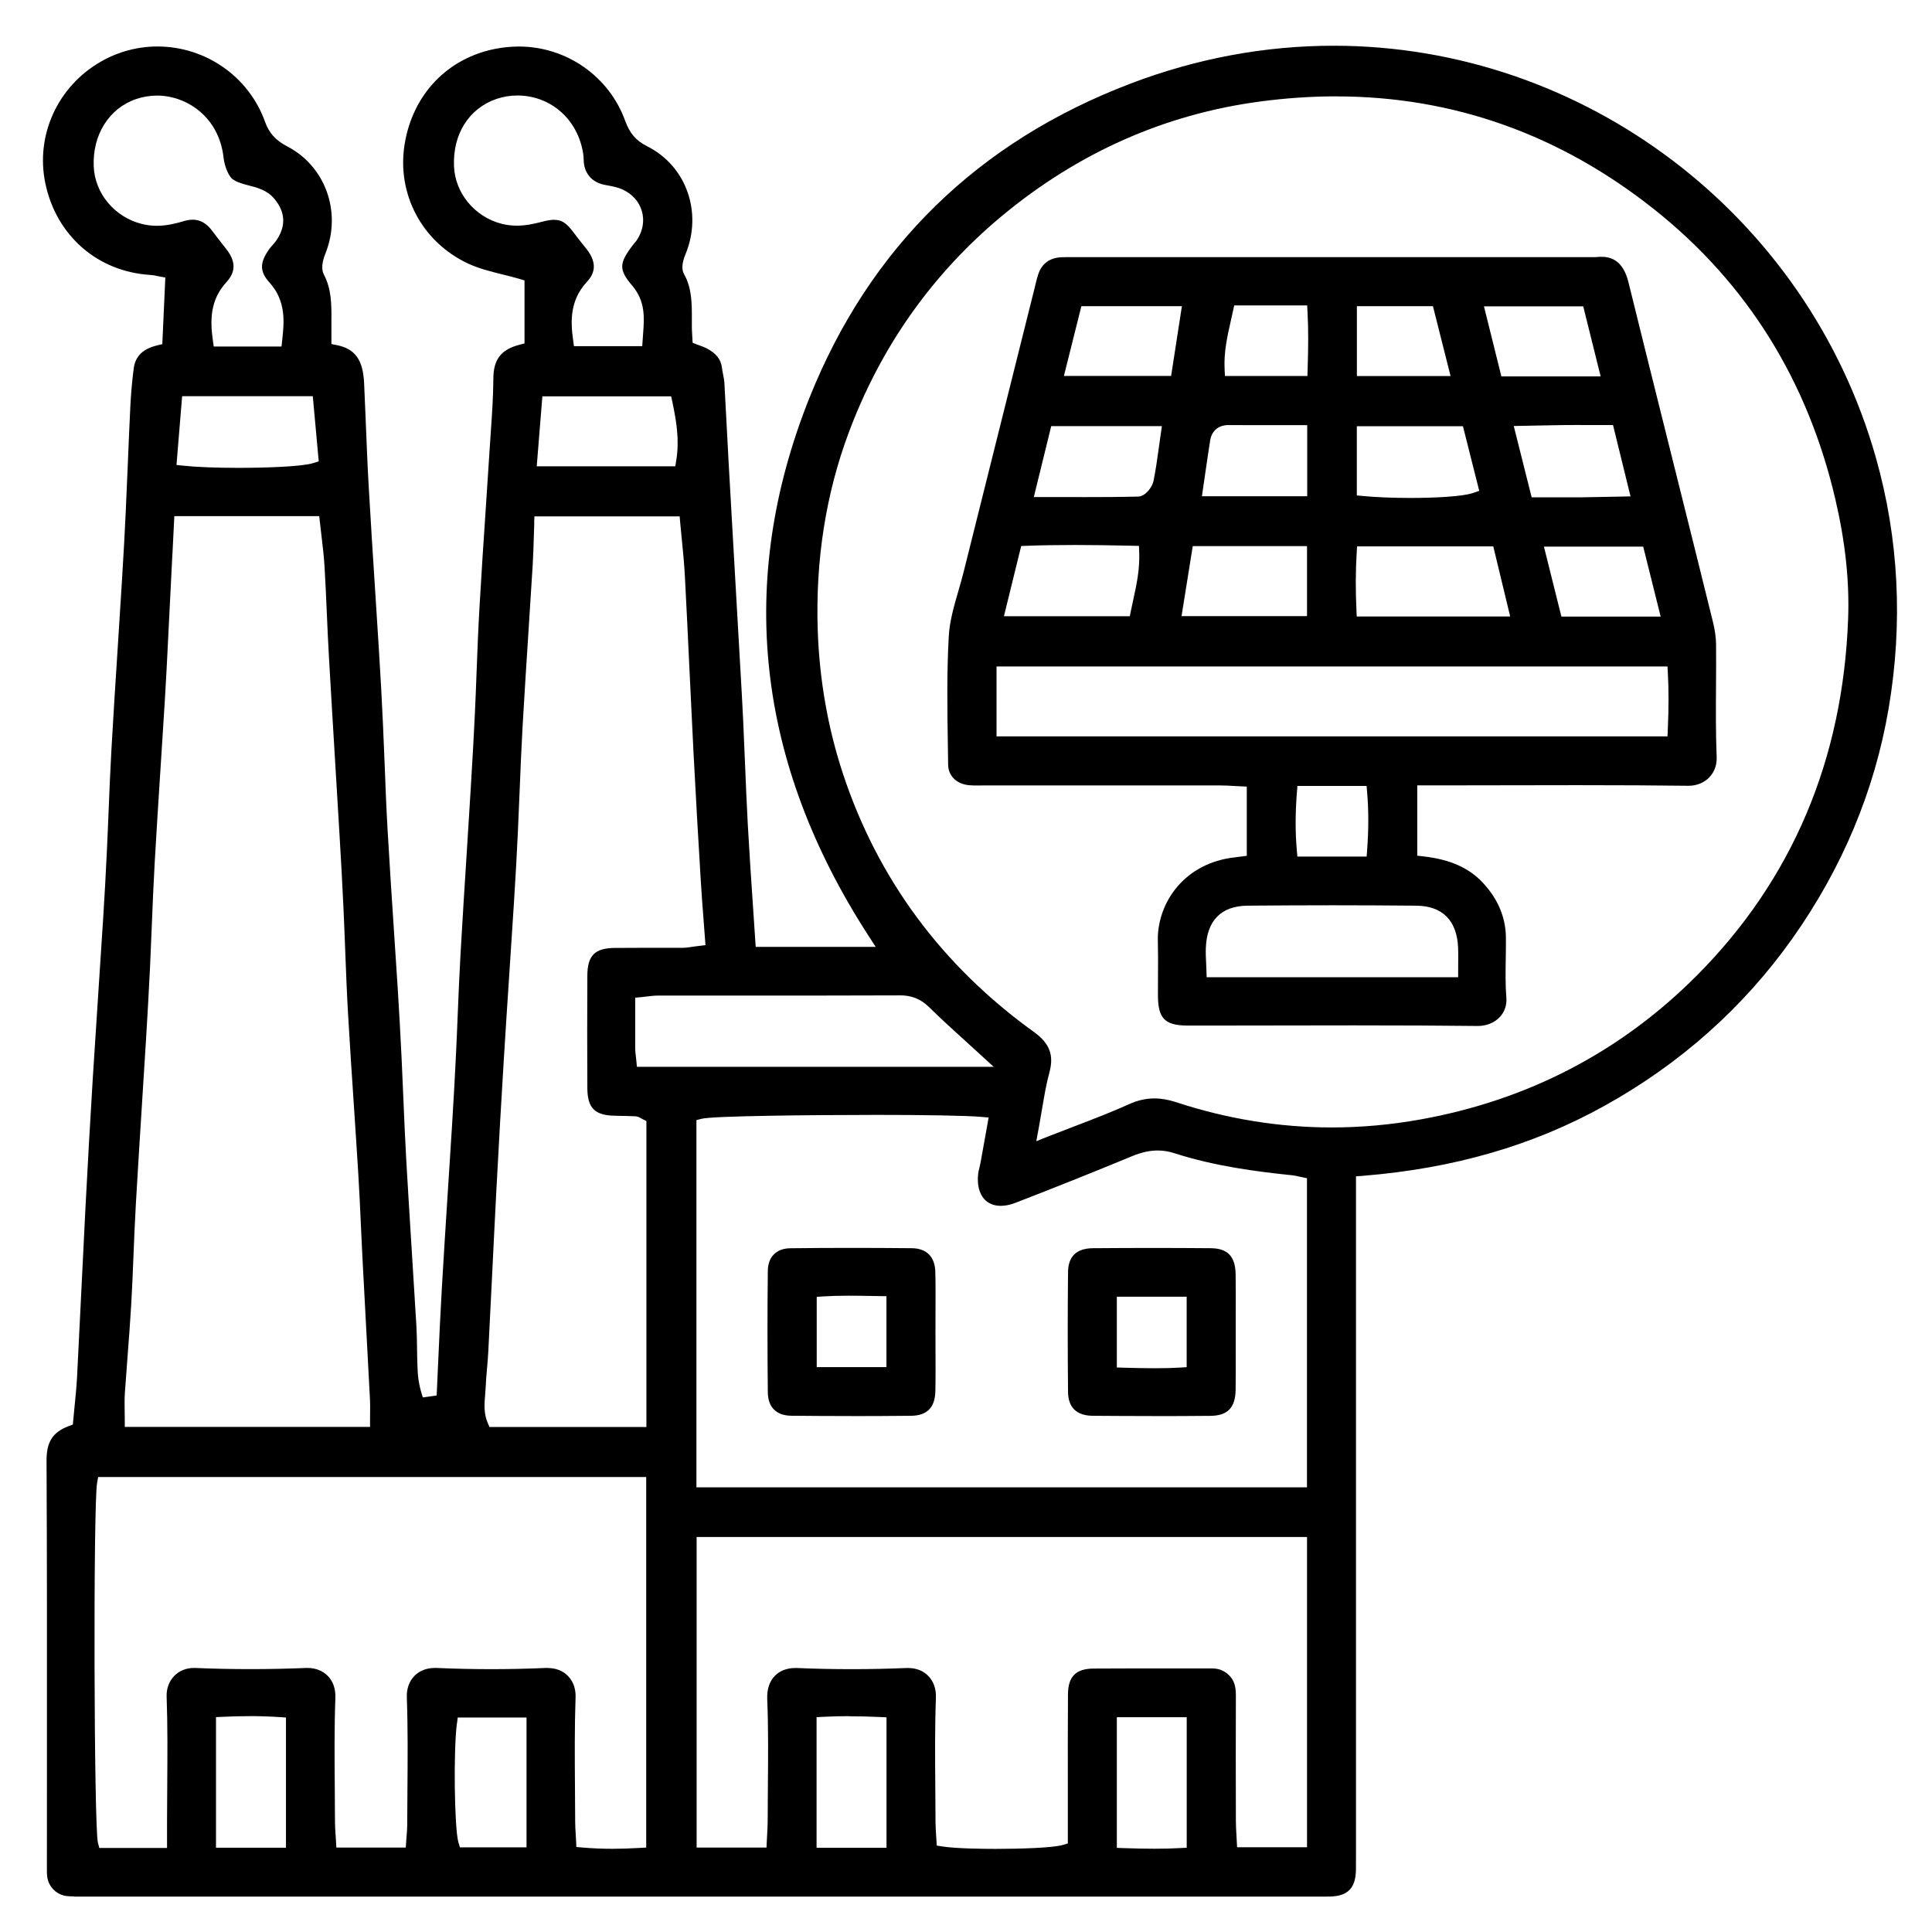 <?xml version="1.0" encoding="UTF-8"?> <svg xmlns="http://www.w3.org/2000/svg" id="Livello_1" data-name="Livello 1" viewBox="0 0 384 384"><path d="m14.67,376.92c-.39,0-.9,0-1.4-.06-2.01-.23-3.65-1.86-3.89-3.87-.07-.58-.06-1.19-.06-1.84v-.6c0-6.82,0-13.63.01-20.45.01-19.58.02-39.83-.08-59.75-.02-3.76,1.21-5.69,4.4-6.9l.83-.31.08-.88c.08-.86.17-1.73.25-2.6.19-1.91.39-3.89.5-5.86.3-5.83.59-11.67.87-17.51.26-5.45.53-10.89.81-16.33.45-8.7.94-17.32,1.45-25.63.37-5.93.76-11.85,1.15-17.77.3-4.6.61-9.19.9-13.79.29-4.52.54-9.15.76-13.77.13-2.64.23-5.28.34-7.93.16-3.99.33-8.11.56-12.15.39-6.9.84-13.92,1.28-20.71.26-4.11.53-8.23.78-12.34.35-5.65.59-10.01.78-14.14.15-3.15.28-6.3.41-9.45.16-3.8.31-7.59.5-11.39.13-2.67.36-5.25.68-7.67.32-2.42,1.8-3.87,4.65-4.57l1.03-.25.6-13.24-1.21-.22c-.1-.02-.22-.05-.35-.07-.38-.09-.86-.19-1.38-.22-10.5-.63-18.71-7.77-20.9-18.17-2.01-9.53,2.4-19.26,10.99-24.21,3.44-1.98,7.34-3.03,11.28-3.03,9.59,0,18.18,6.01,21.38,14.95.82,2.28,2.11,3.71,4.47,4.94,7.57,3.95,10.81,13.08,7.55,21.23-.73,1.81-.83,3.24-.3,4.25,1.44,2.75,1.52,5.64,1.48,9.14,0,.75,0,1.51,0,2.31v2.32s1.13.23,1.13.23c3.6.75,5.15,2.93,5.37,7.54.12,2.58.22,5.17.33,7.75.17,4.29.35,8.73.6,13.1.38,6.68.82,13.46,1.24,20.02.27,4.1.53,8.2.78,12.3.33,5.28.59,10.01.79,14.48.13,2.77.24,5.54.35,8.31.16,4.23.33,8.61.58,12.92.38,6.61.82,13.32,1.25,19.81.26,3.92.52,7.84.77,11.76.28,4.5.54,9.12.76,13.73.13,2.64.24,5.29.35,7.94.17,3.99.34,8.11.57,12.17.34,5.94.71,11.88,1.08,17.82.32,5.08.64,10.16.94,15.24.09,1.52.11,3.09.13,4.61.02,1.42.04,2.88.12,4.33.09,1.8.44,3.58,1.03,5.31l2.75-.39c.1-2.19.2-4.37.3-6.56.21-4.79.44-9.75.72-14.62.39-6.77.83-13.54,1.26-20.31.27-4.25.54-8.49.81-12.74.3-4.88.55-9.39.76-13.77.13-2.61.23-5.22.34-7.82.16-3.9.32-7.93.55-11.88.39-6.91.83-13.81,1.27-20.71.27-4.24.54-8.47.79-12.71.36-5.83.6-10.31.8-14.52.13-2.78.24-5.55.34-8.33.16-4.22.33-8.58.58-12.86.38-6.59.82-13.3,1.26-19.78.26-3.92.52-7.85.77-11.78.07-1.04.14-2.07.21-3.11.24-3.51.49-7.13.51-10.72.03-3.7,1.56-5.67,5.13-6.6l1.06-.28v-12.53l-1.02-.3c-1.09-.32-2.22-.6-3.31-.87-2.35-.58-4.78-1.19-6.92-2.19-9.12-4.28-14.18-13.8-12.58-23.69,1.6-9.94,8.59-17.22,18.24-19.01,1.5-.28,3.01-.42,4.48-.42,9.44,0,17.93,5.93,21.12,14.77.9,2.49,2.16,3.95,4.36,5.05,7.78,3.9,11.06,13.13,7.63,21.45-.72,1.74-.81,3.04-.29,3.97,1.56,2.77,1.56,5.81,1.55,9.03,0,.53,0,1.05,0,1.58,0,.44.03.87.06,1.37l.09,1.66.85.33c.21.08.42.16.64.24.43.15.83.3,1.19.48,1.99,1.01,2.96,2.24,3.16,3.97.05.47.15.93.24,1.39.1.52.2,1.01.23,1.46.16,2.8.31,5.61.45,8.41.12,2.4.24,4.8.38,7.2.45,7.98.9,15.97,1.36,23.95l.98,17.15c.2,3.51.41,7.03.57,10.54.13,2.79.25,5.58.36,8.38.17,4.09.34,8.31.57,12.47.29,5.24.65,10.58,1,15.76.16,2.32.32,4.66.47,7.02l.09,1.32h23.85l-1.41-2.18c-22.36-34.52-26.32-70.5-11.77-106.92,11.94-29.88,33.43-50.91,63.87-62.5,13.08-4.98,26.65-7.51,40.33-7.51,49.78,0,94.1,33.64,107.76,81.82,4.57,16.12,5.43,32.9,2.55,49.89-2.78,16.35-9.22,31.75-19.16,45.77-9.71,13.69-22.27,24.88-37.35,33.24-14.23,7.89-29.95,12.44-48.06,13.9l-1.3.1v134.62s0,1,0,1c0,.77,0,1.55-.01,2.32-.09,3.52-1.6,5.07-5.02,5.2-.27,0-.54.01-.81.01h-1s-246.55,0-246.55,0h-1.42Zm165.81-45.39c1.64,0,3.04.55,4.05,1.6,1.02,1.06,1.55,2.57,1.49,4.25-.22,5.99-.17,12.08-.12,17.97.02,2.23.04,4.47.04,6.7,0,.87.06,1.73.11,2.56.02.36.05.72.07,1.07l.06,1.14,1.13.18c2.74.43,8.26.48,10.5.48,4.97,0,11.47-.2,13.42-.78l1.01-.3s0-9,0-11.53c0-5.95-.02-12.11.03-18.16.03-3.48,1.58-5.04,5.05-5.07,2.87-.02,5.75-.03,8.62-.03h10.42c1.48,0,2.97,0,4.45,0,1.42,0,2.46.4,3.41,1.3,1.01.96,1.42,2.13,1.42,4.03-.04,8.12-.02,16.13,0,25,0,.95.06,1.87.11,2.76.02.38.05.75.06,1.11l.07,1.34h13.9v-61.66h-121.32v61.73h13.89l.06-1.35c.02-.45.04-.89.07-1.31.05-.89.09-1.74.1-2.59,0-2.26.02-4.52.04-6.78.05-5.74.11-11.68-.13-17.52-.07-1.89.44-3.46,1.48-4.55,1-1.04,2.42-1.59,4.12-1.59.11,0,.22,0,.33,0,3.63.16,7.3.23,10.91.23s7.26-.08,10.84-.23c.11,0,.21,0,.32,0Zm-71.64,0c1.65,0,3.06.55,4.07,1.6,1.02,1.06,1.55,2.55,1.49,4.21-.21,5.99-.16,12.08-.12,17.97.02,2.23.04,4.47.04,6.7,0,.86.05,1.7.11,2.59.02.41.05.83.07,1.27l.06,1.23,1.23.11c1.94.17,3.88.25,5.94.25,1.68,0,3.44-.06,5.38-.17l1.33-.08v-73.64H19.51l-.21,1.16c-.78,4.33-.63,68.49.16,71.52l.28,1.05h13.46v-5.4c0-2.4.02-4.8.04-7.21.04-5.72.09-11.63-.12-17.46-.06-1.59.47-3.04,1.49-4.1,1-1.04,2.38-1.61,3.89-1.61h.25c3.71.16,7.45.23,11.11.23s7.38-.08,11-.23c.1,0,.19,0,.29,0,1.59,0,3.02.57,4.02,1.6,1.04,1.08,1.55,2.57,1.49,4.31-.22,5.98-.17,12.05-.12,17.93.02,2.25.04,4.49.04,6.74,0,.86.06,1.69.12,2.57.03.4.05.8.08,1.21l.07,1.34h13.8l.09-1.32c.03-.37.06-.72.08-1.05.06-.72.12-1.41.12-2.11,0-2.29.02-4.59.04-6.88.05-6.07.1-12.35-.12-18.53-.06-1.66.47-3.16,1.49-4.21,1.01-1.04,2.42-1.6,4.07-1.6.11,0,.22,0,.33,0,3.6.16,7.26.24,10.87.24s7.28-.08,10.88-.24c.11,0,.22,0,.33,0Zm113.15,35.75l1.36.05c2.41.08,4.35.12,6.1.12,1.84,0,3.51-.04,5.09-.13l1.33-.07v-25.94h-13.89v25.97Zm-172.49-26.18c-1.69,0-3.4.04-5.22.13l-1.35.06v25.96h13.91v-25.88l-1.32-.09c-2-.13-3.97-.19-6.03-.19Zm119.29,0c-1.75,0-3.48.04-5.15.13l-1.34.07v25.96h13.9v-25.93l-1.34-.06c-2.13-.1-4.12-.15-6.06-.15Zm-77.98,1.49c-.7,5.24-.5,20.88.3,23.58l.3,1.01h13.24v-25.81h-13.67l-.16,1.22Zm82.28-120.99c-11.85,0-31.46.2-33.61.76l-1.06.27v72.99h121.35v-61.44l-1.12-.23c-.22-.05-.41-.09-.59-.13-.39-.09-.76-.18-1.17-.22-7.14-.73-15.5-1.82-23.43-4.38-1.13-.37-2.23-.55-3.36-.55-1.61,0-3.24.36-5.14,1.15-7.78,3.22-15.57,6.33-23.14,9.25-1.03.4-2.01.6-2.91.6-1.36,0-2.5-.47-3.29-1.35-1.01-1.13-1.44-2.92-1.2-5.04.04-.34.13-.72.23-1.11.08-.32.16-.65.22-.98.33-1.83.66-3.65.99-5.49l.64-3.59-1.55-.13c-3-.25-10.97-.39-21.88-.39ZM34.27,110.01c-.22,4.44-.43,8.78-.66,13.12l-.18,3.6c-.2,4.06-.41,8.25-.66,12.37-.27,4.41-.55,8.82-.84,13.23-.4,6.25-.82,12.71-1.18,19.07-.24,4.19-.41,8.45-.58,12.57-.11,2.75-.22,5.51-.35,8.26-.24,4.99-.53,9.93-.78,14.1-.25,4.09-.51,8.19-.77,12.28-.44,6.92-.87,13.84-1.27,20.76-.19,3.33-.33,6.72-.46,9.99-.13,3.31-.27,6.73-.47,10.08-.19,3.31-.45,6.69-.7,9.95-.19,2.49-.38,4.98-.55,7.47-.08,1.21-.06,2.39-.04,3.64,0,.56.02,1.12.02,1.7v1.41h48.75v-1.41c0-.47,0-.92.01-1.35.01-.9.02-1.76-.02-2.62-.26-4.97-.53-9.94-.79-14.91-.24-4.44-.48-8.89-.71-13.33-.11-2.18-.21-4.35-.31-6.53-.15-3.34-.31-6.8-.52-10.21-.28-4.59-.59-9.18-.89-13.78-.39-5.82-.79-11.84-1.13-17.76-.25-4.3-.42-8.69-.58-12.93-.11-2.75-.21-5.5-.34-8.25-.23-5.03-.51-9.94-.78-14.51-.28-4.67-.56-9.34-.84-14.01-.44-7.21-.87-14.42-1.28-21.63-.16-2.83-.29-5.66-.41-8.49-.13-3.07-.27-6.24-.46-9.36-.12-1.97-.35-3.88-.59-5.91-.11-.91-.22-1.84-.32-2.78l-.14-1.26h-28.8l-.37,7.41Zm71.92-6.05c-.03.93-.06,1.84-.09,2.74-.06,1.92-.11,3.72-.22,5.54-.26,4.31-.54,8.63-.82,12.94-.41,6.34-.83,12.91-1.2,19.36-.24,4.23-.41,8.53-.58,12.69-.11,2.72-.22,5.44-.35,8.16-.21,4.53-.47,9.15-.76,13.73-.29,4.61-.59,9.22-.9,13.83-.39,5.91-.78,11.82-1.14,17.73-.5,8.14-.98,16.53-1.46,25.65-.31,5.85-.59,11.7-.88,17.55-.24,4.93-.48,9.86-.74,14.79-.06,1.11-.15,2.21-.25,3.32-.11,1.22-.22,2.48-.27,3.74-.02.48-.06.95-.1,1.43-.15,1.75-.32,3.72.49,5.62l.37.85h31.19v-60.81l-.78-.39c-.11-.06-.21-.11-.29-.16-.27-.16-.63-.37-1.13-.4-1.1-.05-2.2-.07-3.31-.09l-.82-.02c-3.97-.09-5.38-1.53-5.41-5.5-.04-7.42-.04-14.94,0-22.36.02-3.96,1.48-5.45,5.39-5.49,1.57-.02,3.15-.02,4.72-.02h5.02c1.23,0,2.45,0,3.68,0,.72,0,1.39-.1,2.16-.22.36-.05.74-.11,1.17-.16l1.34-.16s-.29-3.91-.39-5.15c-.21-2.7-.41-5.31-.56-7.92-.49-8.14-1-16.82-1.45-25.62-.27-5.34-.53-10.68-.78-16.02-.29-6.19-.58-12.38-.91-18.56-.13-2.46-.37-4.95-.61-7.34-.11-1.11-.22-2.21-.32-3.31l-.11-1.29h-28.87l-.05,1.36ZM265.61,19.15c-4.92,0-10,.34-15.11,1.02-18.96,2.51-36.26,10.18-51.43,22.81-13.79,11.48-24.01,25.95-30.38,43.01-4.55,12.17-6.62,25.37-6.16,39.23.33,9.85,2.01,19.45,5,28.52,6.9,20.92,19.68,38.21,37.98,51.38,3.12,2.25,4.01,4.59,3.06,8.07-.63,2.31-1.01,4.61-1.46,7.26-.2,1.22-.42,2.5-.67,3.86l-.47,2.51,2.37-.94c1.83-.72,3.58-1.39,5.28-2.04,3.78-1.45,7.35-2.82,10.81-4.38,1.7-.77,3.34-1.14,5.01-1.14,1.38,0,2.82.25,4.39.77,10.11,3.32,20.49,5,30.87,5,5.82,0,11.73-.53,17.58-1.58,21.41-3.83,39.93-13.48,55.05-28.69,18.89-19,28.98-42.85,30-70.88.27-7.43-.55-15.15-2.52-23.62-5.48-23.6-17.54-42.97-35.85-57.57-18.8-14.99-40.12-22.59-63.37-22.59Zm-86.8,178.69c-10.44.04-20.88.04-31.32.04-5.57,0-11.13,0-16.7,0-.72,0-1.41.08-2.15.17-.35.04-.72.09-1.11.13l-1.28.12v3.74c0,2.14,0,4.2,0,6.27,0,.55.06,1.08.13,1.64.03.25.06.52.09.81l.12,1.28h70.91l-2.67-2.45c-1.01-.93-2.02-1.84-3.02-2.75-2.47-2.24-4.81-4.36-7.09-6.61-1.67-1.66-3.49-2.4-5.88-2.4h-.04ZM35.09,92.42l1.37.14c2.62.28,6.52.43,10.98.43h0c5.48,0,12.65-.25,14.83-.95l1.08-.35-1.18-12.94h-25.97l-1.12,13.67Zm71.61.26h27.52l.19-1.18c.67-4.1.02-7.82-.77-11.6l-.24-1.12h-25.6l-1.12,13.9ZM38.28,43.66c1.51,0,2.79.73,3.91,2.24.89,1.2,1.82,2.38,2.75,3.56,1.94,2.45,1.96,4.55.08,6.6-3.32,3.61-3.26,7.71-2.71,11.6l.17,1.21h13.47l.14-1.26c.38-3.43.85-7.71-2.52-11.45-1.98-2.19-1.99-3.94-.04-6.67.18-.25.38-.47.58-.7.29-.32.58-.65.85-1.05,1.9-2.81,1.77-5.56-.38-8.17-1.45-1.77-3.41-2.27-5.13-2.71l-.5-.13c-.6-.16-2.43-.64-3.05-1.44-.74-.95-1.29-2.44-1.47-4-.91-8.07-7.34-12.29-13.22-12.29-1.43,0-2.85.24-4.19.7-5.38,1.86-8.67,7.13-8.39,13.43.24,5.33,4.15,10.01,9.51,11.37.99.25,1.98.38,3.02.38,2.04,0,3.94-.5,5.38-.93.61-.19,1.2-.28,1.75-.28Zm71.92.04c1.32,0,2.3.43,4.01,2.77.55.76,1.14,1.49,1.73,2.22l.59.74c2.57,3.23,1.3,5.31.12,6.59-3.33,3.62-3.29,7.69-2.74,11.56l.17,1.22h13.57l.09-1.32c.02-.37.05-.73.08-1.1.24-3.18.49-6.47-2.13-9.57-2.72-3.21-2.7-4.43.11-8.12.08-.1.16-.19.24-.29.18-.21.36-.42.52-.65,1.21-1.8,1.57-3.86,1.02-5.78-.55-1.92-1.94-3.46-3.92-4.34-.92-.41-1.87-.59-2.79-.76-.24-.05-.49-.09-.73-.14-2.25-.47-3.65-1.86-4.05-4.02-.05-.28-.06-.61-.08-.97-.01-.39-.03-.79-.1-1.22-1.06-6.79-6.44-11.54-13.08-11.54-1.43,0-2.83.23-4.17.69-5.48,1.89-8.7,7.02-8.42,13.41.23,5.34,4.13,10.03,9.47,11.4.98.25,1.97.37,3.01.37,1.83,0,3.55-.39,4.99-.77,1.01-.27,1.82-.4,2.47-.4Z"></path><path d="m293.68,203.92c-7.12-.08-14.96-.12-24.67-.12-4.8,0-9.59,0-14.39.02-4.76,0-9.51.02-14.27.02h-2.72c-.58,0-1.16,0-1.74,0-4.37-.05-5.71-1.44-5.74-5.91,0-1.38,0-2.77.01-4.15.02-2.19.03-4.45-.03-6.69-.21-7.09,4.68-15.06,14.43-16.57.38-.06.77-.11,1.22-.16l2.03-.26v-13.76l-1.35-.06c-.38-.02-.77-.04-1.17-.06-.9-.05-1.82-.11-2.76-.11-9.71,0-19.43,0-29.14,0h-17.46s-1.76.01-1.76.01c-.5,0-.99,0-1.49-.05-2.5-.19-4.2-1.83-4.23-4.06-.02-1.36-.04-2.73-.06-4.1-.11-7.07-.22-14.38.19-21.52.17-2.94,1.01-5.84,1.9-8.91.36-1.26.74-2.56,1.06-3.85,3.7-14.83,7.41-29.65,11.12-44.48l2.96-11.83.18-.75c.17-.71.33-1.38.55-2.03.71-2.14,2.25-3.28,4.56-3.41.32-.02.64-.02.96-.02h1.2s103.27,0,103.27,0h.48c.14,0,.29,0,.43-.01.34-.04.67-.06.98-.06,1.8,0,4.32.53,5.44,5.07,2.17,8.79,4.35,17.58,6.55,26.37l3.09,12.38c2.4,9.6,4.79,19.19,7.16,28.79.39,1.6.6,3.09.61,4.44.03,2.73,0,5.47-.01,8.21-.03,4.65-.06,9.46.13,14.2.06,1.53-.45,2.95-1.45,3.99-1.05,1.09-2.52,1.69-4.14,1.69-6.45-.08-13.43-.12-22.07-.12-4.37,0-8.74,0-13.12.02-4.34,0-8.68.02-13.02.02h-5.71v13.98l1.25.14c5.3.6,9.07,2.29,11.85,5.3,2.96,3.2,4.48,6.84,4.52,10.81.01,1.37,0,2.74-.03,4.11-.04,2.59-.09,5.26.12,7.91.11,1.41-.34,2.75-1.28,3.77-1.06,1.15-2.64,1.8-4.36,1.8h-.08Zm-28.95-23.99c-5.59,0-11.24.03-16.78.08-5.22.05-8.08,2.95-8.28,8.39-.04,1.04.01,2.08.06,3.08.02.46.05.92.06,1.38l.04,1.37h49.99v-1.41c0-.56,0-1.08.01-1.57,0-1,.02-1.95-.02-2.88-.23-5.42-3.11-8.31-8.31-8.36-5.59-.05-11.24-.08-16.78-.08Zm-6.97-22.41c-.32,4.33-.32,7.96-.01,11.44l.11,1.29h13.77l.1-1.31c.31-4.25.3-7.89,0-11.44l-.11-1.29h-13.75l-.1,1.31Zm-59.7-11.16h133.37l.06-1.35c.19-4.35.19-7.91.01-11.21l-.07-1.34h-133.36v13.9Zm112.28-23.81h19.73l-3.47-13.9h-19.73l3.47,13.9Zm-40.69-12.64c-.22,3.68-.23,7.37-.05,11.27l.06,1.35h30.5l-3.36-13.94h-27.07l-.08,1.33Zm-55.97-1.59c-3.47,0-6.62.05-9.64.16l-1.07.04-3.43,13.96h25.02l.23-1.14c.15-.74.31-1.47.47-2.21.64-2.91,1.29-5.92,1.17-9.3l-.05-1.33-1.33-.03c-4.55-.1-8.06-.15-11.37-.15Zm21.16,14.14h24.94v-13.92h-22.71l-2.23,13.92Zm34.84-23.99l1.28.12c2.65.25,5.99.38,9.42.38,4.61,0,10.3-.26,12.41-.99l1.22-.42-3.24-12.85h-21.09v13.77Zm44.54-14c-1.07,0-2.12,0-3.18.01-1.81.02-3.62.06-5.56.1l-4.61.09,3.56,14.18h6.29c1.09,0,2.15,0,3.22,0,1.82-.02,3.64-.06,5.59-.1l4.55-.09-3.48-14.18h-6.39Zm-108.74,14.32s10.24.01,10.25.01c3.09,0,6.76-.01,10.48-.1,1.47-.04,2.82-1.9,3.06-3.11.45-2.21.75-4.4,1.07-6.71.12-.85.24-1.7.36-2.57l.24-1.62h-22l-3.46,14.1Zm38.72-14.31c-2.03,0-3.37,1.13-3.68,3.11-.35,2.23-.67,4.46-1,6.71l-.63,4.33h20.93v-14.13h-9.36c-2.1,0-4.16,0-6.22-.01h-.03Zm54.2-9.67h19.74l-3.46-13.92h-19.73l3.46,13.92Zm-28.7-.07h18.61l-3.5-13.88h-15.12v13.88Zm-24.63-12.93c-.13.62-.27,1.23-.41,1.83-.73,3.25-1.43,6.32-1.26,9.75l.07,1.34h16.39l.04-1.37c.13-4.18.18-7.7-.02-11.33l-.07-1.33h-14.5l-.24,1.11Zm-33.61,12.91h21.31l2.14-13.86h-19.98l-3.47,13.86Z"></path><path d="m229,281.45c-3.93,0-7.86-.02-11.79-.05-3.24-.03-4.9-1.64-4.93-4.78-.08-7.97-.08-15.97,0-23.78.03-3.13,1.7-4.72,4.95-4.75,3.93-.03,7.86-.05,11.79-.05s7.75.02,11.62.05c3.36.03,4.89,1.62,4.95,5.16.04,2.67.03,5.4.02,8.03,0,1.16,0,2.32,0,3.48s0,2.37,0,3.55c0,2.61.02,5.31-.02,7.96-.06,3.52-1.59,5.1-4.98,5.14-3.87.04-7.75.05-11.62.05Zm-7.01-9.65l1.37.04c2.29.06,4.2.11,6.1.11h0c1.87,0,3.53-.04,5.07-.13l1.33-.08v-14.01h-13.88v14.07Z"></path><path d="m169.22,281.45c-3.98,0-7.96-.02-11.94-.06-2.98-.03-4.64-1.69-4.67-4.66-.09-8.49-.09-16.39,0-24.15.03-2.77,1.7-4.44,4.46-4.48,3.93-.05,8.01-.07,12.14-.07s8.01.02,12.01.06c2.94.03,4.6,1.69,4.68,4.68.07,2.71.05,5.47.04,8.15,0,1.24-.01,2.48-.01,3.72,0,1.21,0,2.42.01,3.64.01,2.7.03,5.5-.03,8.24-.07,3.25-1.66,4.85-4.85,4.88-3.95.04-7.89.06-11.84.06Zm-.58-23.92c-1.93,0-3.52.05-4.99.14l-1.32.09v13.97h13.86v-14.1l-3.15-.05c-1.5-.03-2.96-.05-4.39-.05Z"></path></svg> 